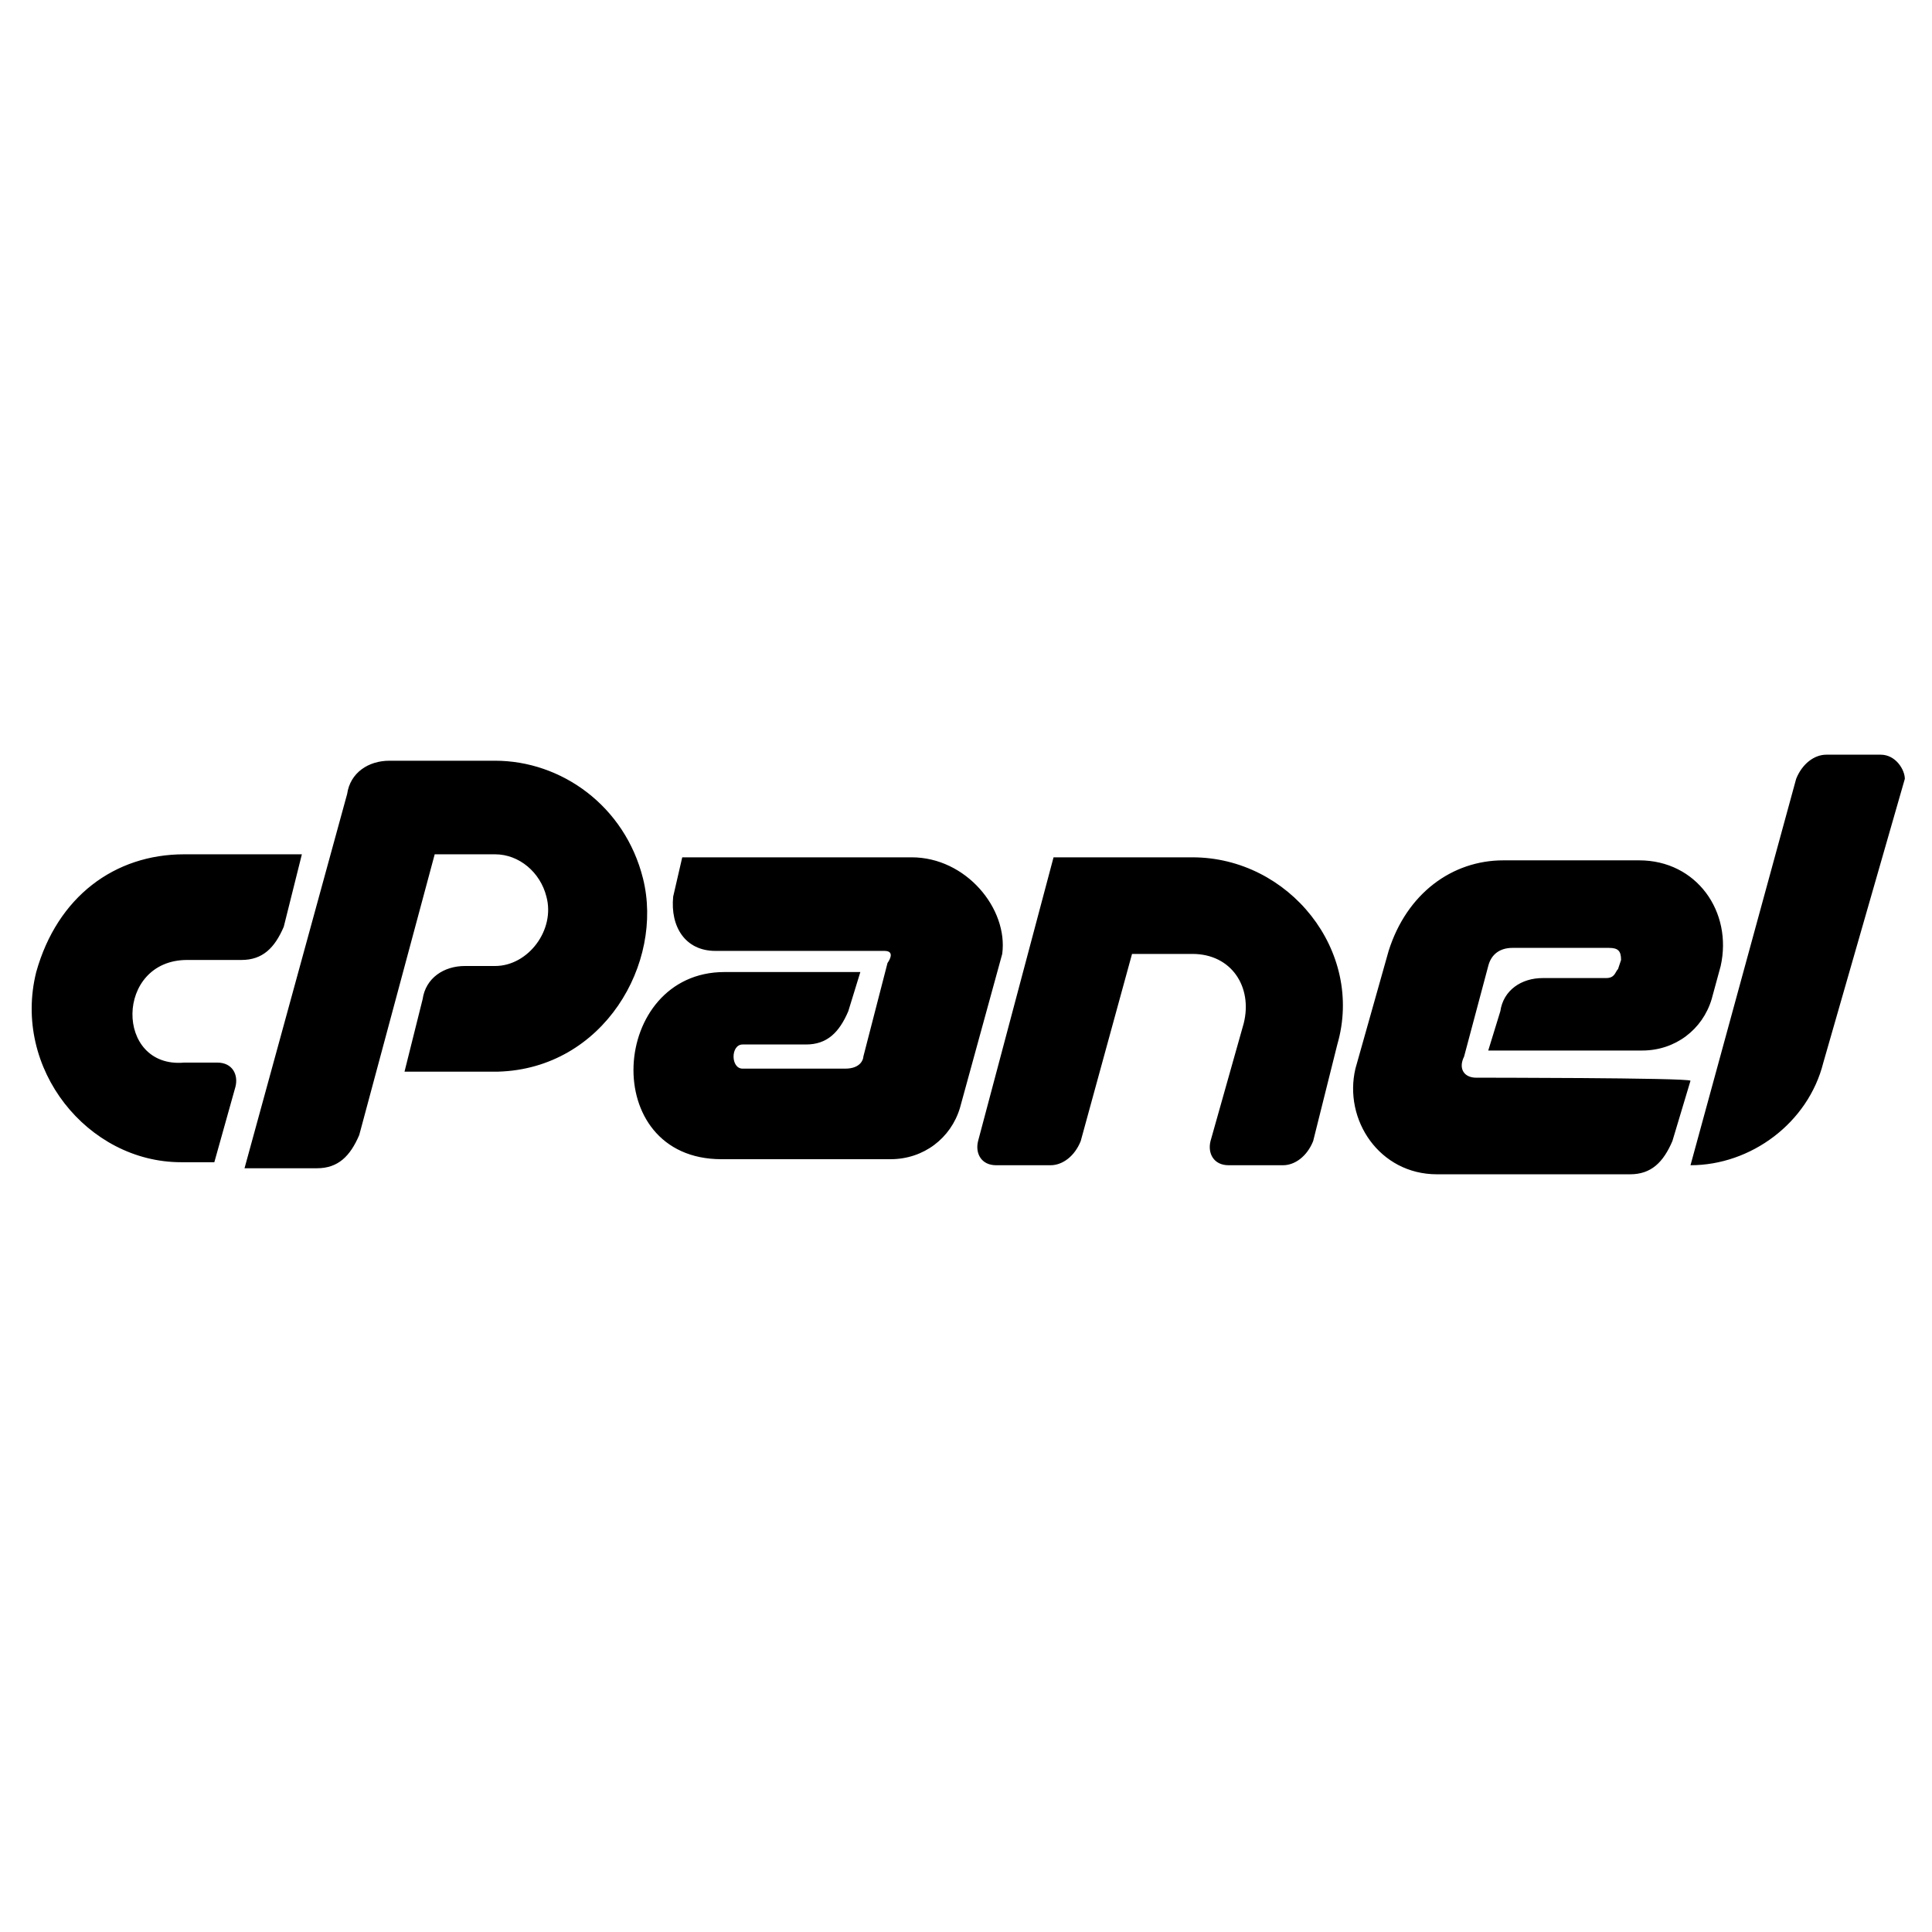<?xml version="1.0" encoding="utf-8"?>
<!-- Generator: Adobe Illustrator 22.0.1, SVG Export Plug-In . SVG Version: 6.00 Build 0)  -->
<svg version="1.1" id="lni_lni-cpanel" xmlns="http://www.w3.org/2000/svg" xmlns:xlink="http://www.w3.org/1999/xlink" x="0px"
	 y="0px" viewBox="0 0 64 64" style="enable-background:new 0 0 64 64;" xml:space="preserve">
<path d="M21.3,29.1c-0.6-2.4-2.7-3.9-4.9-3.9h-3.5c-0.7,0-1.3,0.4-1.4,1.1L8.1,38.7h2.4c0.7,0,1.1-0.4,1.4-1.1l2.5-9.3h2
	c0.8,0,1.5,0.6,1.7,1.4c0.3,1.1-0.6,2.3-1.7,2.3h-1c-0.7,0-1.3,0.4-1.4,1.1l-0.6,2.4h3.1C20,35.4,22,31.9,21.3,29.1L21.3,29.1z
	 M6.2,31.8h1.8c0.7,0,1.1-0.4,1.4-1.1l0.6-2.4H6.1c-2.3,0-4.2,1.4-4.9,3.9c-0.8,3.2,1.7,6.3,4.8,6.3h1.1L7.8,36
	c0.1-0.4-0.1-0.8-0.6-0.8H6.1C3.8,35.4,3.8,31.8,6.2,31.8L6.2,31.8z M30.2,28.4h-7.6l-0.3,1.3c-0.1,1,0.4,1.8,1.4,1.8h5.6
	c0.4,0,0.1,0.4,0.1,0.4L28.6,35c0,0.1-0.1,0.4-0.6,0.4h-3.4c-0.4,0-0.4-0.8,0-0.8h2.1c0.7,0,1.1-0.4,1.4-1.1l0.4-1.3H24
	c-3.8,0-4.2,6.2-0.1,6.2h5.6c1.1,0,2-0.7,2.3-1.7l1.4-5.1C33.4,30.1,32,28.4,30.2,28.4L30.2,28.4z M62.3,25h-1.8
	c-0.4,0-0.8,0.3-1,0.8l-3.5,12.8c2,0,3.9-1.4,4.4-3.4l2.7-9.4C63.1,25.5,62.8,25,62.3,25L62.3,25z M39.5,28.4L39.5,28.4h-4.6
	l-2.5,9.4c-0.1,0.4,0.1,0.8,0.6,0.8h1.8c0.4,0,0.8-0.3,1-0.8l1.7-6.2h2c1.3,0,2,1.1,1.7,2.3l-1.1,3.9c-0.1,0.4,0.1,0.8,0.6,0.8h1.8
	c0.4,0,0.8-0.3,1-0.8l0.8-3.2C45.2,31.5,42.7,28.4,39.5,28.4L39.5,28.4z M48.9,35.7c-0.4,0-0.6-0.3-0.4-0.7l0.8-3
	c0.1-0.4,0.4-0.6,0.8-0.6h3.2c0.3,0,0.4,0.1,0.4,0.4l-0.1,0.3c-0.1,0.1-0.1,0.3-0.4,0.3h-2.1c-0.7,0-1.3,0.4-1.4,1.1l-0.4,1.3h5.1
	c1.1,0,2-0.7,2.3-1.7l0.3-1.1c0.4-1.8-0.8-3.5-2.7-3.5h-4.5c-1.7,0-3.2,1.1-3.8,3l-1.1,3.9c-0.4,1.7,0.8,3.5,2.7,3.5H54
	c0.7,0,1.1-0.4,1.4-1.1l0.6-2C55.9,35.7,48.9,35.7,48.9,35.7z"/>
</svg>
